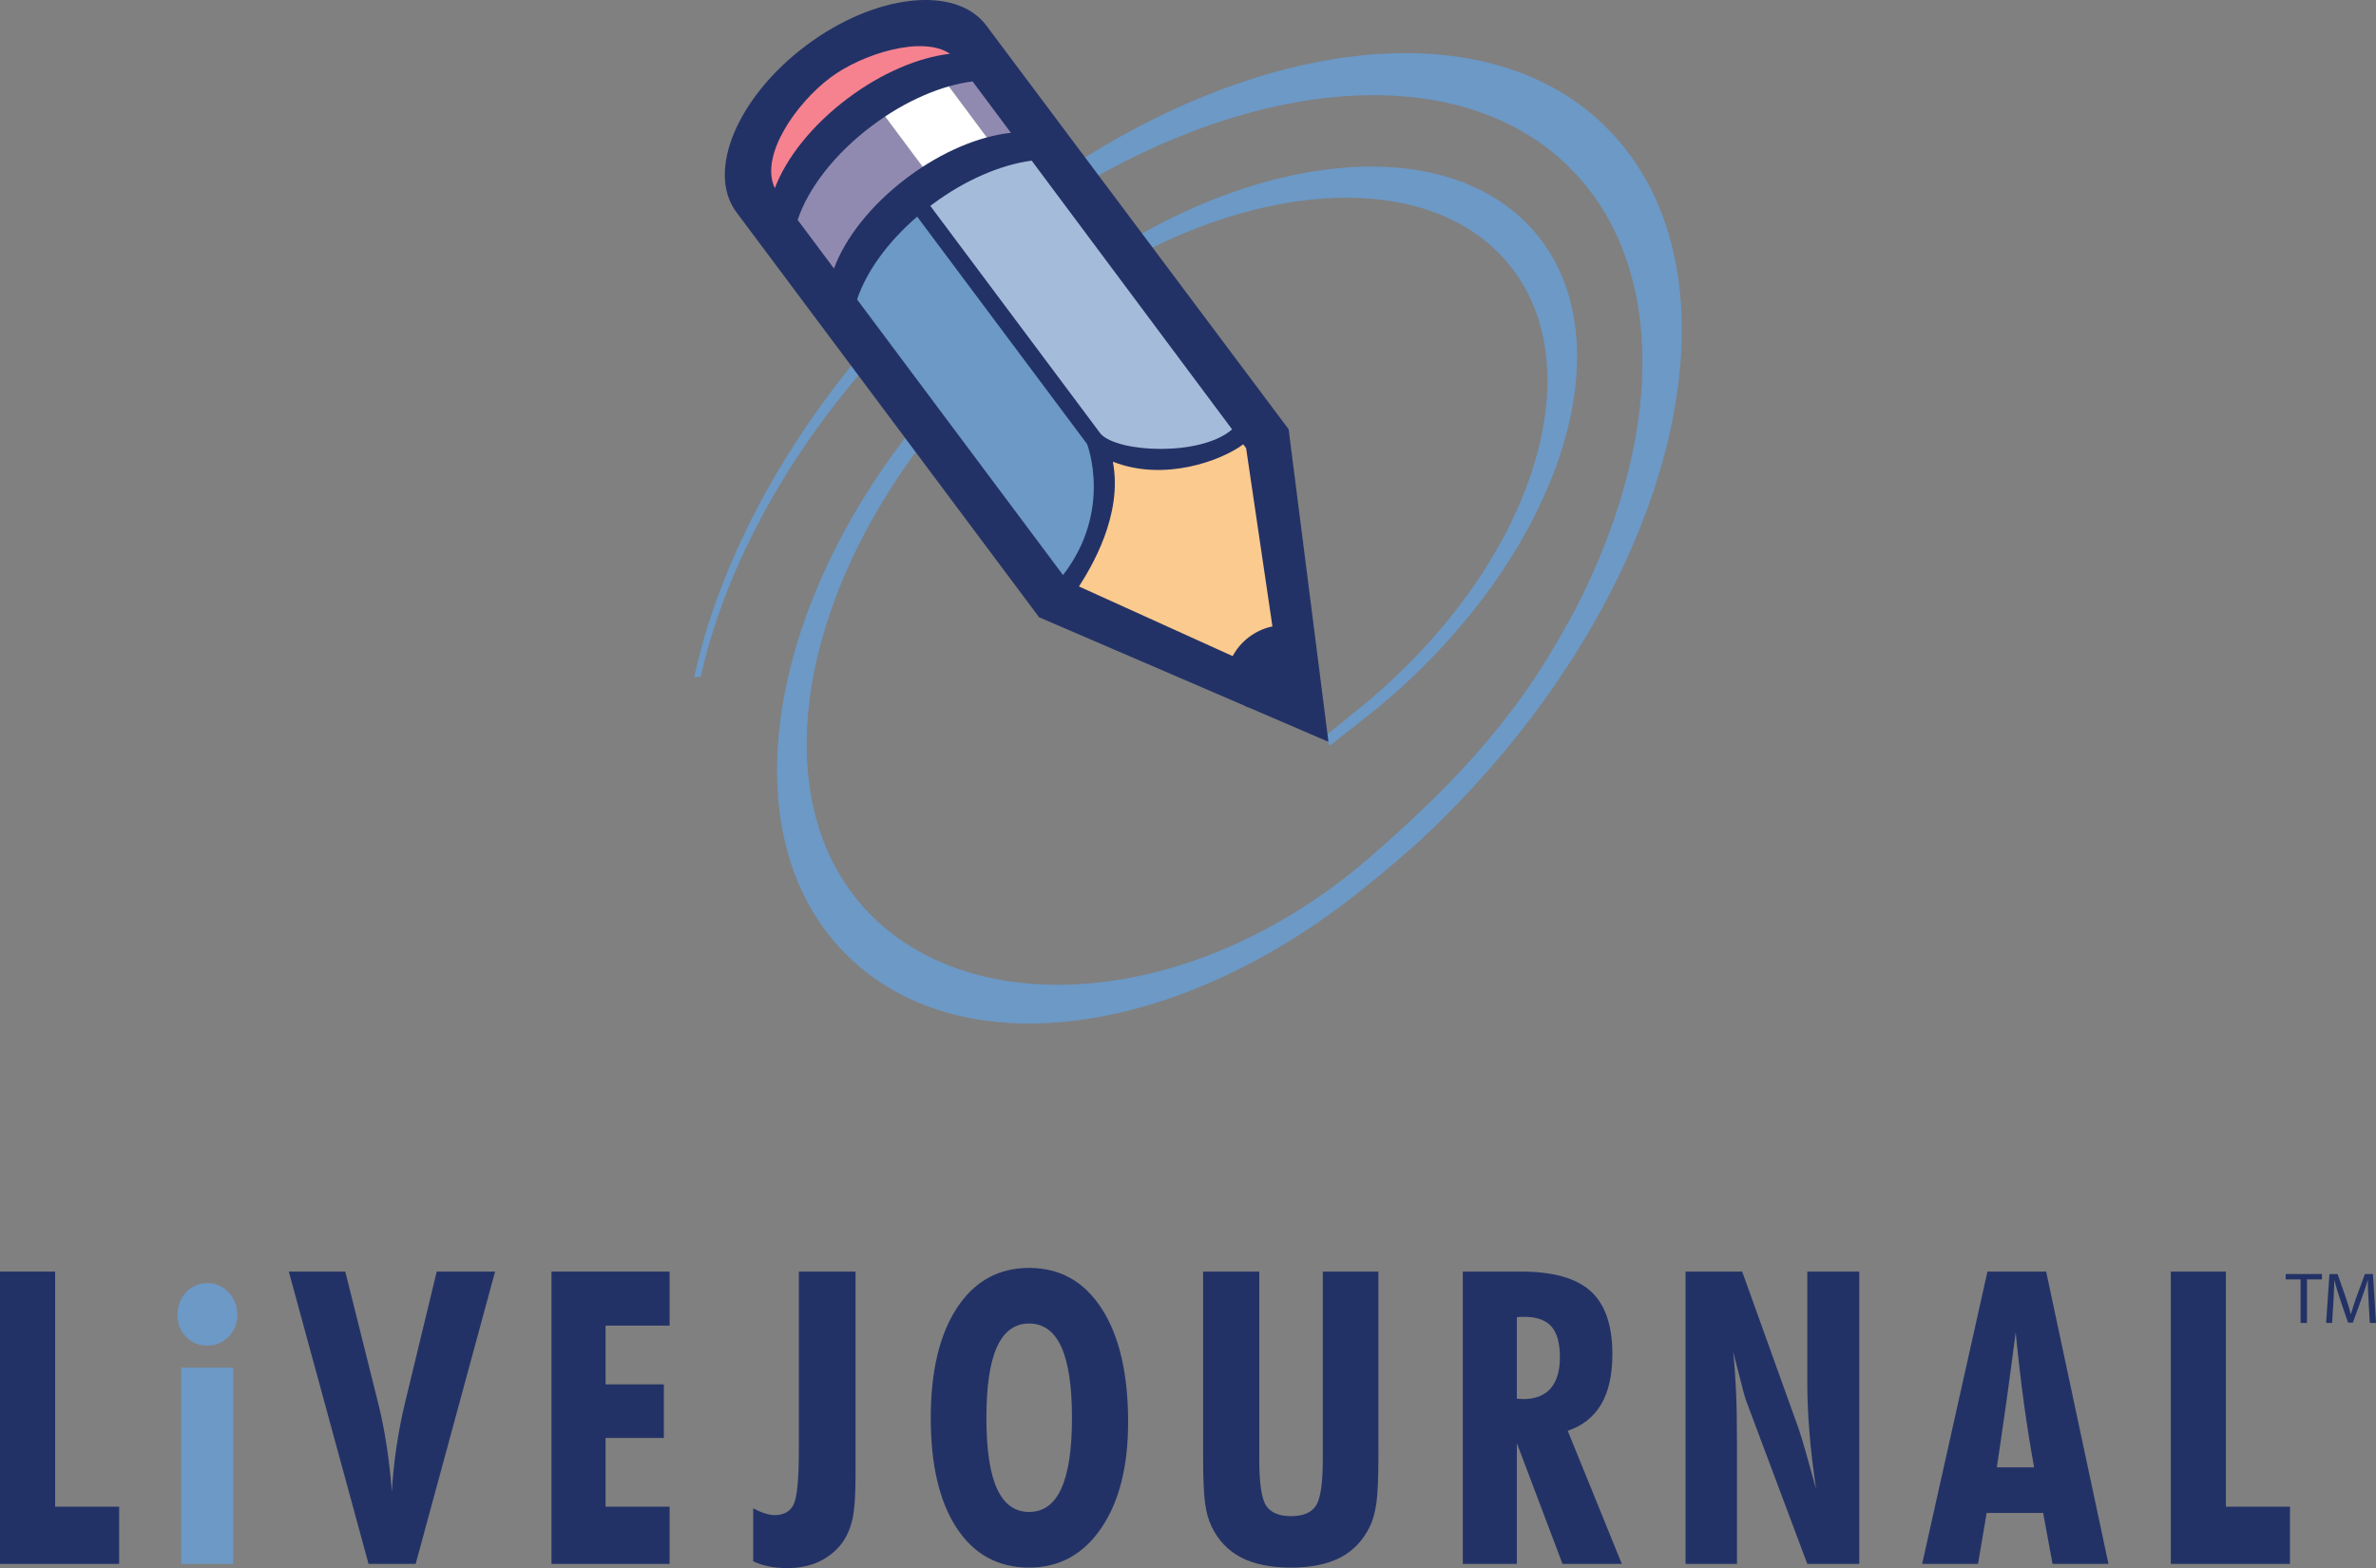 <?xml version="1.0" encoding="UTF-8" standalone="no"?>
<svg
   xmlns:dc="http://purl.org/dc/elements/1.1/"
   xmlns:cc="http://creativecommons.org/ns#"
   xmlns:rdf="http://www.w3.org/1999/02/22-rdf-syntax-ns#"
   xmlns:svg="http://www.w3.org/2000/svg"
   xmlns="http://www.w3.org/2000/svg"
   xmlns:sodipodi="http://sodipodi.sourceforge.net/DTD/sodipodi-0.dtd"
   xmlns:inkscape="http://www.inkscape.org/namespaces/inkscape"
   viewBox="0 0 744.655 491.507"
   height="491.507"
   width="744.655"
   xml:space="preserve"
   version="1.1"
   id="svg2"
   sodipodi:docname="LiveJournal-logo.svg"
   inkscape:version="0.92.2 (5c3e80d, 2017-08-06)"><rect x="0" y="0" width="744.655" height="491.507" fill="#808080" stroke="none"/><sodipodi:namedview
     pagecolor="#ffffff"
     bordercolor="#666666"
     borderopacity="1"
     objecttolerance="10"
     gridtolerance="10"
     guidetolerance="10"
     inkscape:pageopacity="0"
     inkscape:pageshadow="2"
     inkscape:window-width="1366"
     inkscape:window-height="706"
     id="namedview36"
     showgrid="false"
     inkscape:zoom="0.94181136"
     inkscape:cx="355.50349"
     inkscape:cy="247.18013"
     inkscape:window-x="-8"
     inkscape:window-y="-8"
     inkscape:window-maximized="1"
     inkscape:current-layer="svg2" /><defs
     id="defs6"><clipPath
       id="clipPath18"
       clipPathUnits="userSpaceOnUse"><path
         id="path20"
         d="M 0,5670 V 0 h 7330.9 v 5670 z"
         inkscape:connector-curvature="0" /></clipPath><clipPath
       id="clipPath64"
       clipPathUnits="userSpaceOnUse"><path
         id="path66"
         d="M 821.422,857.559 H 6778.66 V 4789.65 H 821.422 Z"
         inkscape:connector-curvature="0" /></clipPath></defs><g
     transform="matrix(1.25,0,0,-1.25,-102.678,598.702)"
     id="g10"><g
       transform="scale(0.1)"
       id="g12"><g
         id="g14"><g
           clip-path="url(#clipPath18)"
           id="g16"><path
             id="path22"
             style="fill:#233266;fill-opacity:1;fill-rule:nonzero;stroke:none"
             d="M 821.422,868.121 V 1601.16 H 959.629 V 1011.58 H 1120.17 V 868.121 H 821.422"
             inkscape:connector-curvature="0" /><path
             id="path24"
             style="fill:#6c99c6;fill-opacity:1;fill-rule:nonzero;stroke:none"
             d="m 1275.81,1360.36 h 130.28 V 868.121 h -130.28 z m -9.24,132.27 c 0,22.52 7.14,41.33 21.4,56.64 14.13,15.27 32.12,22.93 53.94,22.93 20.38,0 37.92,-7.73 52.61,-23.19 14.73,-15.4 22.11,-34.22 22.11,-56.38 0,-21.46 -7.3,-39.68 -21.82,-54.59 -14.55,-14.98 -32.24,-22.47 -52.9,-22.47 -21.82,0 -39.81,7.29 -53.94,21.98 -14.26,14.55 -21.4,32.95 -21.4,55.08"
             inkscape:connector-curvature="0" /><path
             id="path26"
             style="fill:#233266;fill-opacity:1;fill-rule:nonzero;stroke:none"
             d="m 1745.46,868.121 -199.93,733.039 h 141.55 l 83.01,-331.89 c 8.03,-32.48 14.92,-67.12 20.61,-103.98 5.7,-36.79 10.07,-75.46 13.12,-115.95 2.28,37.51 6.11,74.42 11.5,110.74 5.4,36.32 12.06,71.75 20.15,106.13 l 80.95,334.95 h 146.3 L 1863.63,868.121 h -118.17"
             inkscape:connector-curvature="0" /><path
             id="path28"
             style="fill:#233266;fill-opacity:1;fill-rule:nonzero;stroke:none"
             d="m 2204.2,868.121 v 733.039 h 296.11 V 1465.6 h -160.56 v -147.37 h 146.1 v -134.3 h -146.1 v -172.35 h 160.56 V 868.121 H 2204.2"
             inkscape:connector-curvature="0" /><path
             id="path30"
             style="fill:#233266;fill-opacity:1;fill-rule:nonzero;stroke:none"
             d="m 2709.88,874.699 v 132.931 c 10.96,-5.94 20.9,-10.189 29.77,-12.95 8.81,-2.809 16.73,-4.188 23.74,-4.188 23.3,0 39.32,8.977 48,26.828 8.63,17.87 13,63.9 13,138.09 v 445.75 h 142.08 v -511.62 c 0,-49.92 -2.56,-86.29 -7.72,-109.239 -5.21,-22.91 -13.78,-42.742 -25.83,-59.512 -15.7,-20.66 -35.17,-36.367 -58.42,-47.16 -23.25,-10.668 -49.51,-16.07 -78.87,-16.07 -16.78,0 -32.3,1.429 -46.68,4.332 -14.33,2.879 -27.39,7.121 -39.07,12.808"
             inkscape:connector-curvature="0" /><path
             id="path32"
             style="fill:#233266;fill-opacity:1;fill-rule:nonzero;stroke:none"
             d="m 3583.86,1507.96 c -44.06,68.25 -104.74,102.36 -182.13,102.36 -76.7,0 -137,-33.33 -180.86,-100.15 -43.86,-66.76 -65.79,-158.86 -65.79,-276.33 0,-117.75 21.69,-209.74 65.01,-275.84 43.46,-66.09 103.91,-99.109 181.64,-99.109 75.33,0 135.57,32.828 180.57,98.648 45.07,65.781 67.61,154.541 67.61,266.311 0,121.16 -22.07,215.86 -66.05,284.11 M 3321.19,1056.7 c -17.8,38.84 -26.61,98.06 -26.61,177.46 0,79.71 8.81,139.15 26.61,178.16 17.74,39.01 44.58,58.56 80.43,58.56 36.14,0 63.04,-19.67 80.83,-58.79 17.74,-39.27 26.67,-98.59 26.67,-177.93 0,-78.8 -8.93,-137.79 -26.67,-176.91 -17.79,-39.27 -44.69,-58.852 -80.83,-58.852 -35.85,0 -62.69,19.472 -80.43,58.302"
             inkscape:connector-curvature="0" /><path
             id="path34"
             style="fill:#233266;fill-opacity:1;fill-rule:nonzero;stroke:none"
             d="m 4277.46,1601.16 v -460.2 c 0,-56.32 -1.75,-96.31 -5.02,-119.91 -3.37,-23.679 -8.7,-43.159 -16.08,-58.609 -17.07,-35.179 -41.64,-61.191 -73.94,-78.152 -32.37,-16.949 -73.77,-25.398 -124.29,-25.398 -50.84,0 -92.54,8.449 -125.14,25.398 -32.59,16.961 -57.3,42.973 -74.06,78.152 -7.67,15.821 -13.12,35.539 -16.3,59.399 -3.13,23.73 -4.74,63.51 -4.74,119.12 v 460.2 h 140.83 v -471.77 c 0,-59.92 5.88,-98.45 17.5,-115.65 11.69,-17.26 32.41,-25.888 62.08,-25.888 30.38,0 51.25,8.808 62.64,26.368 11.32,17.55 17.08,55.98 17.08,115.17 v 471.77 h 139.44"
             inkscape:connector-curvature="0" /><path
             id="path36"
             style="fill:#233266;fill-opacity:1;fill-rule:nonzero;stroke:none"
             d="m 4624.57,868.121 v 302.689 l 114.51,-302.689 h 148.68 l -135.62,333.739 c 37.28,12.69 65.27,34.93 83.9,66.57 18.71,31.71 28.04,73.71 28.04,125.97 0,72.14 -18.14,124.58 -54.33,157.47 -36.25,32.87 -94.64,49.29 -175.13,49.29 H 4489 V 868.121 Z m 0,618.569 c 2.33,0.29 4.85,0.6 7.53,0.78 2.65,0.12 6.31,0.17 11.04,0.17 31.1,0 53.74,-8.02 68.01,-24.14 14.21,-16.13 21.33,-41.77 21.33,-77.02 0,-34.52 -7.78,-60.65 -23.37,-78.44 -15.51,-17.8 -38.52,-26.67 -68.97,-26.67 -1.73,0 -4.43,0.12 -8.04,0.49 -3.71,0.35 -6.22,0.54 -7.53,0.54 v 204.29"
             inkscape:connector-curvature="0" /><path
             id="path38"
             style="fill:#233266;fill-opacity:1;fill-rule:nonzero;stroke:none"
             d="m 5047.53,868.121 v 733.039 h 141.91 l 141.86,-394.65 c 4.31,-12.68 10.29,-32.23 17.73,-58.46 7.55,-26.27 16.23,-57.18 25.95,-92.67 -7.74,51.9 -13.43,99.49 -16.85,142.86 -3.53,43.34 -5.34,83.73 -5.34,121.25 v 281.67 h 130.3 V 868.121 h -130.3 l -153.77,410.209 c -2.34,5.98 -9.03,30.91 -20.06,74.78 -5.04,20.08 -9,35.79 -12.06,47.21 3.06,-28.45 5.35,-60.51 7.02,-96.18 1.74,-35.65 2.52,-78.19 2.52,-127.76 V 868.121 h -128.91"
             inkscape:connector-curvature="0" /><path
             id="path40"
             style="fill:#233266;fill-opacity:1;fill-rule:nonzero;stroke:none"
             d="m 5780.8,868.121 21.64,127.711 h 141.68 l 23.59,-127.711 h 140.17 L 5951.65,1601.16 H 5804.48 L 5640.76,868.121 Z m 72.16,413.739 c 7.84,56.44 15.33,112.11 22.29,167.06 6.07,-62.32 12.9,-121.53 20.62,-177.62 7.67,-56.09 16.25,-109.84 25.59,-161.09 h -93.43 c 8.69,58.01 16.95,115.19 24.93,171.65"
             inkscape:connector-curvature="0" /><path
             id="path42"
             style="fill:#233266;fill-opacity:1;fill-rule:nonzero;stroke:none"
             d="m 6264.18,868.121 v 733.039 h 138.2 v -589.58 h 160.54 V 868.121 h -298.74"
             inkscape:connector-curvature="0" /><path
             id="path44"
             style="fill:#233266;fill-opacity:1;fill-rule:nonzero;stroke:none"
             d="m 6589.59,1581.49 h -37.29 v 13.49 h 90.8 v -13.49 h -37.52 V 1472.3 h -15.99 v 109.19"
             inkscape:connector-curvature="0" /><path
             id="path46"
             style="fill:#233266;fill-opacity:1;fill-rule:nonzero;stroke:none"
             d="m 6760.09,1526.12 c -0.91,17.14 -1.92,37.87 -1.92,52.97 h -0.44 c -4.36,-14.15 -9.26,-29.6 -15.5,-46.56 l -21.58,-59.44 h -12.05 l -19.95,58.36 c -5.87,17.44 -10.6,33.09 -14.1,47.64 h -0.34 c -0.34,-15.27 -1.26,-35.65 -2.33,-54.16 l -3.3,-52.67 h -15.04 l 8.44,122.64 h 20.27 l 20.89,-59.3 c 5.11,-15.12 9.13,-28.53 12.37,-41.24 h 0.35 c 3.3,12.34 7.67,25.78 13.12,41.24 l 21.88,59.3 h 20.19 l 7.61,-122.64 h -15.64 l -2.93,53.86"
             inkscape:connector-curvature="0" /><path
             id="path48"
             style="fill:#6c99c6;fill-opacity:1;fill-rule:nonzero;stroke:none"
             d="m 2988.83,3912.32 c -221.97,-263.14 -368.85,-552.64 -426.86,-820.82 5.4,0.35 10.79,0.66 16.36,1 58.36,261.47 205.98,542.65 428.72,794.59 l -18.22,25.23 m 1892.93,522.21 c -278.42,327.62 -853.85,282.79 -1388.09,-70.84 l 30.26,-44.15 c 491.47,294.53 1007.99,316.77 1264.71,15.45 221.19,-259.98 191.12,-692.35 -37.76,-1111.54 l -1.55,-0.78 c -133.82,-249.35 -311.45,-424.23 -492,-581.48 -447.19,-389.29 -1021.59,-420.03 -1279.47,-116.44 -119.37,140.41 -156.23,335.6 -121.1,547.8 33.67,202.8 133.27,420.94 289.5,621.88 l -25.54,35.41 c -166.52,-206.27 -277.51,-432.02 -324.98,-645.29 -56.69,-254.77 -22.45,-491.66 117.11,-655.57 277.04,-326.05 862.17,-257.73 1353.82,154.68 0.43,-1.54 86.89,71.62 124.66,107.22 605.33,569.91 824.83,1350.35 490.43,1743.65 m -401.27,-98.63 c -216.57,78.5 -519.45,27.07 -810.58,-140.3 -14.61,-8.15 -29.36,-16.71 -44,-25.18 l 23.33,-34.04 c 371.9,206.04 764.5,214.96 950.63,-3.88 225.45,-265.24 62.2,-763.84 -364.49,-1114.54 -0.11,0 -27.62,-21.7 -34.87,-28.47 l -58.54,-47.1 13.84,-22.22 104.63,81.97 v 0.18 c 7.49,6.05 15.16,12.22 22.76,18.57 449.82,377.68 622.84,908.82 386.72,1186.34 -46.92,55.13 -106.71,95.75 -175.57,123.02 l 1.06,1.08 c -4.85,1.56 -9.87,2.93 -14.92,4.57"
             inkscape:connector-curvature="0" /><path
             id="path50"
             style="fill:#918ab0;fill-opacity:1;fill-rule:nonzero;stroke:none"
             d="m 2914.4,4067.89 -128.25,171.7 192.26,269.68 67.94,28.82 -25.87,-13.31 133.88,-179.78 -39.56,-14.75 -200.4,-262.36 m 408.94,339.8 -140.21,188.47 88.09,37.39 143.57,-191.82 -91.45,-34.04"
             inkscape:connector-curvature="0" /><path
             id="path52"
             style="fill:#ffffff;fill-opacity:1;fill-rule:nonzero;stroke:none"
             d="m 3327.19,4402.58 -155.87,-80.23 -150.9,202.43 155.93,80.42 150.84,-202.62"
             inkscape:connector-curvature="0" /><path
             id="path54"
             style="fill:#6c99c6;fill-opacity:1;fill-rule:nonzero;stroke:none"
             d="m 2935.44,4036.25 177.13,258.23 466.98,-624.8 -9.18,-209.04 -80.72,-162.53 -554.21,738.14"
             inkscape:connector-curvature="0" /><path
             id="path56"
             style="fill:#a4bcda;fill-opacity:1;fill-rule:nonzero;stroke:none"
             d="m 3757.66,3634.8 -178.11,34.88 -467.02,624.86 302.57,129.08 532.41,-712.6 -189.85,-76.22"
             inkscape:connector-curvature="0" /><path
             id="path58"
             style="fill:#f68290;fill-opacity:1;fill-rule:nonzero;stroke:none"
             d="m 2767.29,4275.42 201.89,242.71 285.3,123.93 -86.88,116.25 -293.7,-109.25 -181.76,-269.61 75.15,-104.03"
             inkscape:connector-curvature="0" /></g></g><g
         id="g60"><g
           clip-path="url(#clipPath64)"
           id="g62"><path
             id="path68"
             style="fill:#fbca8e;fill-opacity:1;fill-rule:nonzero;stroke:none"
             d="m 3489.65,3298.06 80.6,162.65 9.16,208.91 178.3,-34.76 198.24,82.47 123.28,-684.87 -589.58,265.6"
             inkscape:connector-curvature="0" /><path
             id="path70"
             style="fill:#233266;fill-opacity:1;fill-rule:nonzero;stroke:none"
             d="m 2903.63,4595.19 c 80,59.76 231.3,106.37 299.45,59.58 -77.68,-9.04 -169.48,-46.99 -255.05,-110.99 -90.79,-67.78 -155.45,-150.59 -183.92,-226.05 -38.96,81.98 54.36,213.82 139.52,277.46 M 3120.98,4246.43 3547,3676.2 c 0,0 65.02,-166.48 -60.28,-328.57 l -516.35,691.01 c 22.36,67.91 75.09,142.58 150.61,207.79 m 789.67,-533.54 c -79.05,-68.56 -286.69,-58.2 -329.55,-11.15 l -427.05,571.53 4.21,3.3 c 83.71,62.55 173.35,100.12 249.9,110.2 z m -1089.31,525.33 c 26.07,78.31 92.34,165.8 187.52,236.89 84.13,62.92 174.27,100.61 251.02,110.37 l 96.19,-128.9 c -78.45,-8.27 -171.8,-46.45 -258.77,-111.4 -91.8,-68.61 -156.95,-152.57 -184.88,-228.86 z M 4011.75,3218.83 c -19.78,-3.94 -39.92,-12.63 -58.13,-26.18 -18.22,-13.66 -32.2,-30.45 -41.59,-48.25 l -385.35,174.64 c 28.77,44.94 111,178.22 84.93,312.93 128.06,-50.64 271.23,1.92 326.97,43.51 l 7.17,-9.64 z m 140.47,-289.33 -99.86,783.75 -758.01,1012.42 c -76.12,101.87 -278.08,79.63 -451.08,-49.63 -173.01,-129.33 -251.65,-316.66 -175.47,-418.54 l 758.93,-1015.71 512.25,-220.53 c 5.11,-2.81 10.5,-5.16 16.2,-6.95 l 197.04,-84.81"
             inkscape:connector-curvature="0" /></g></g></g></g></svg>